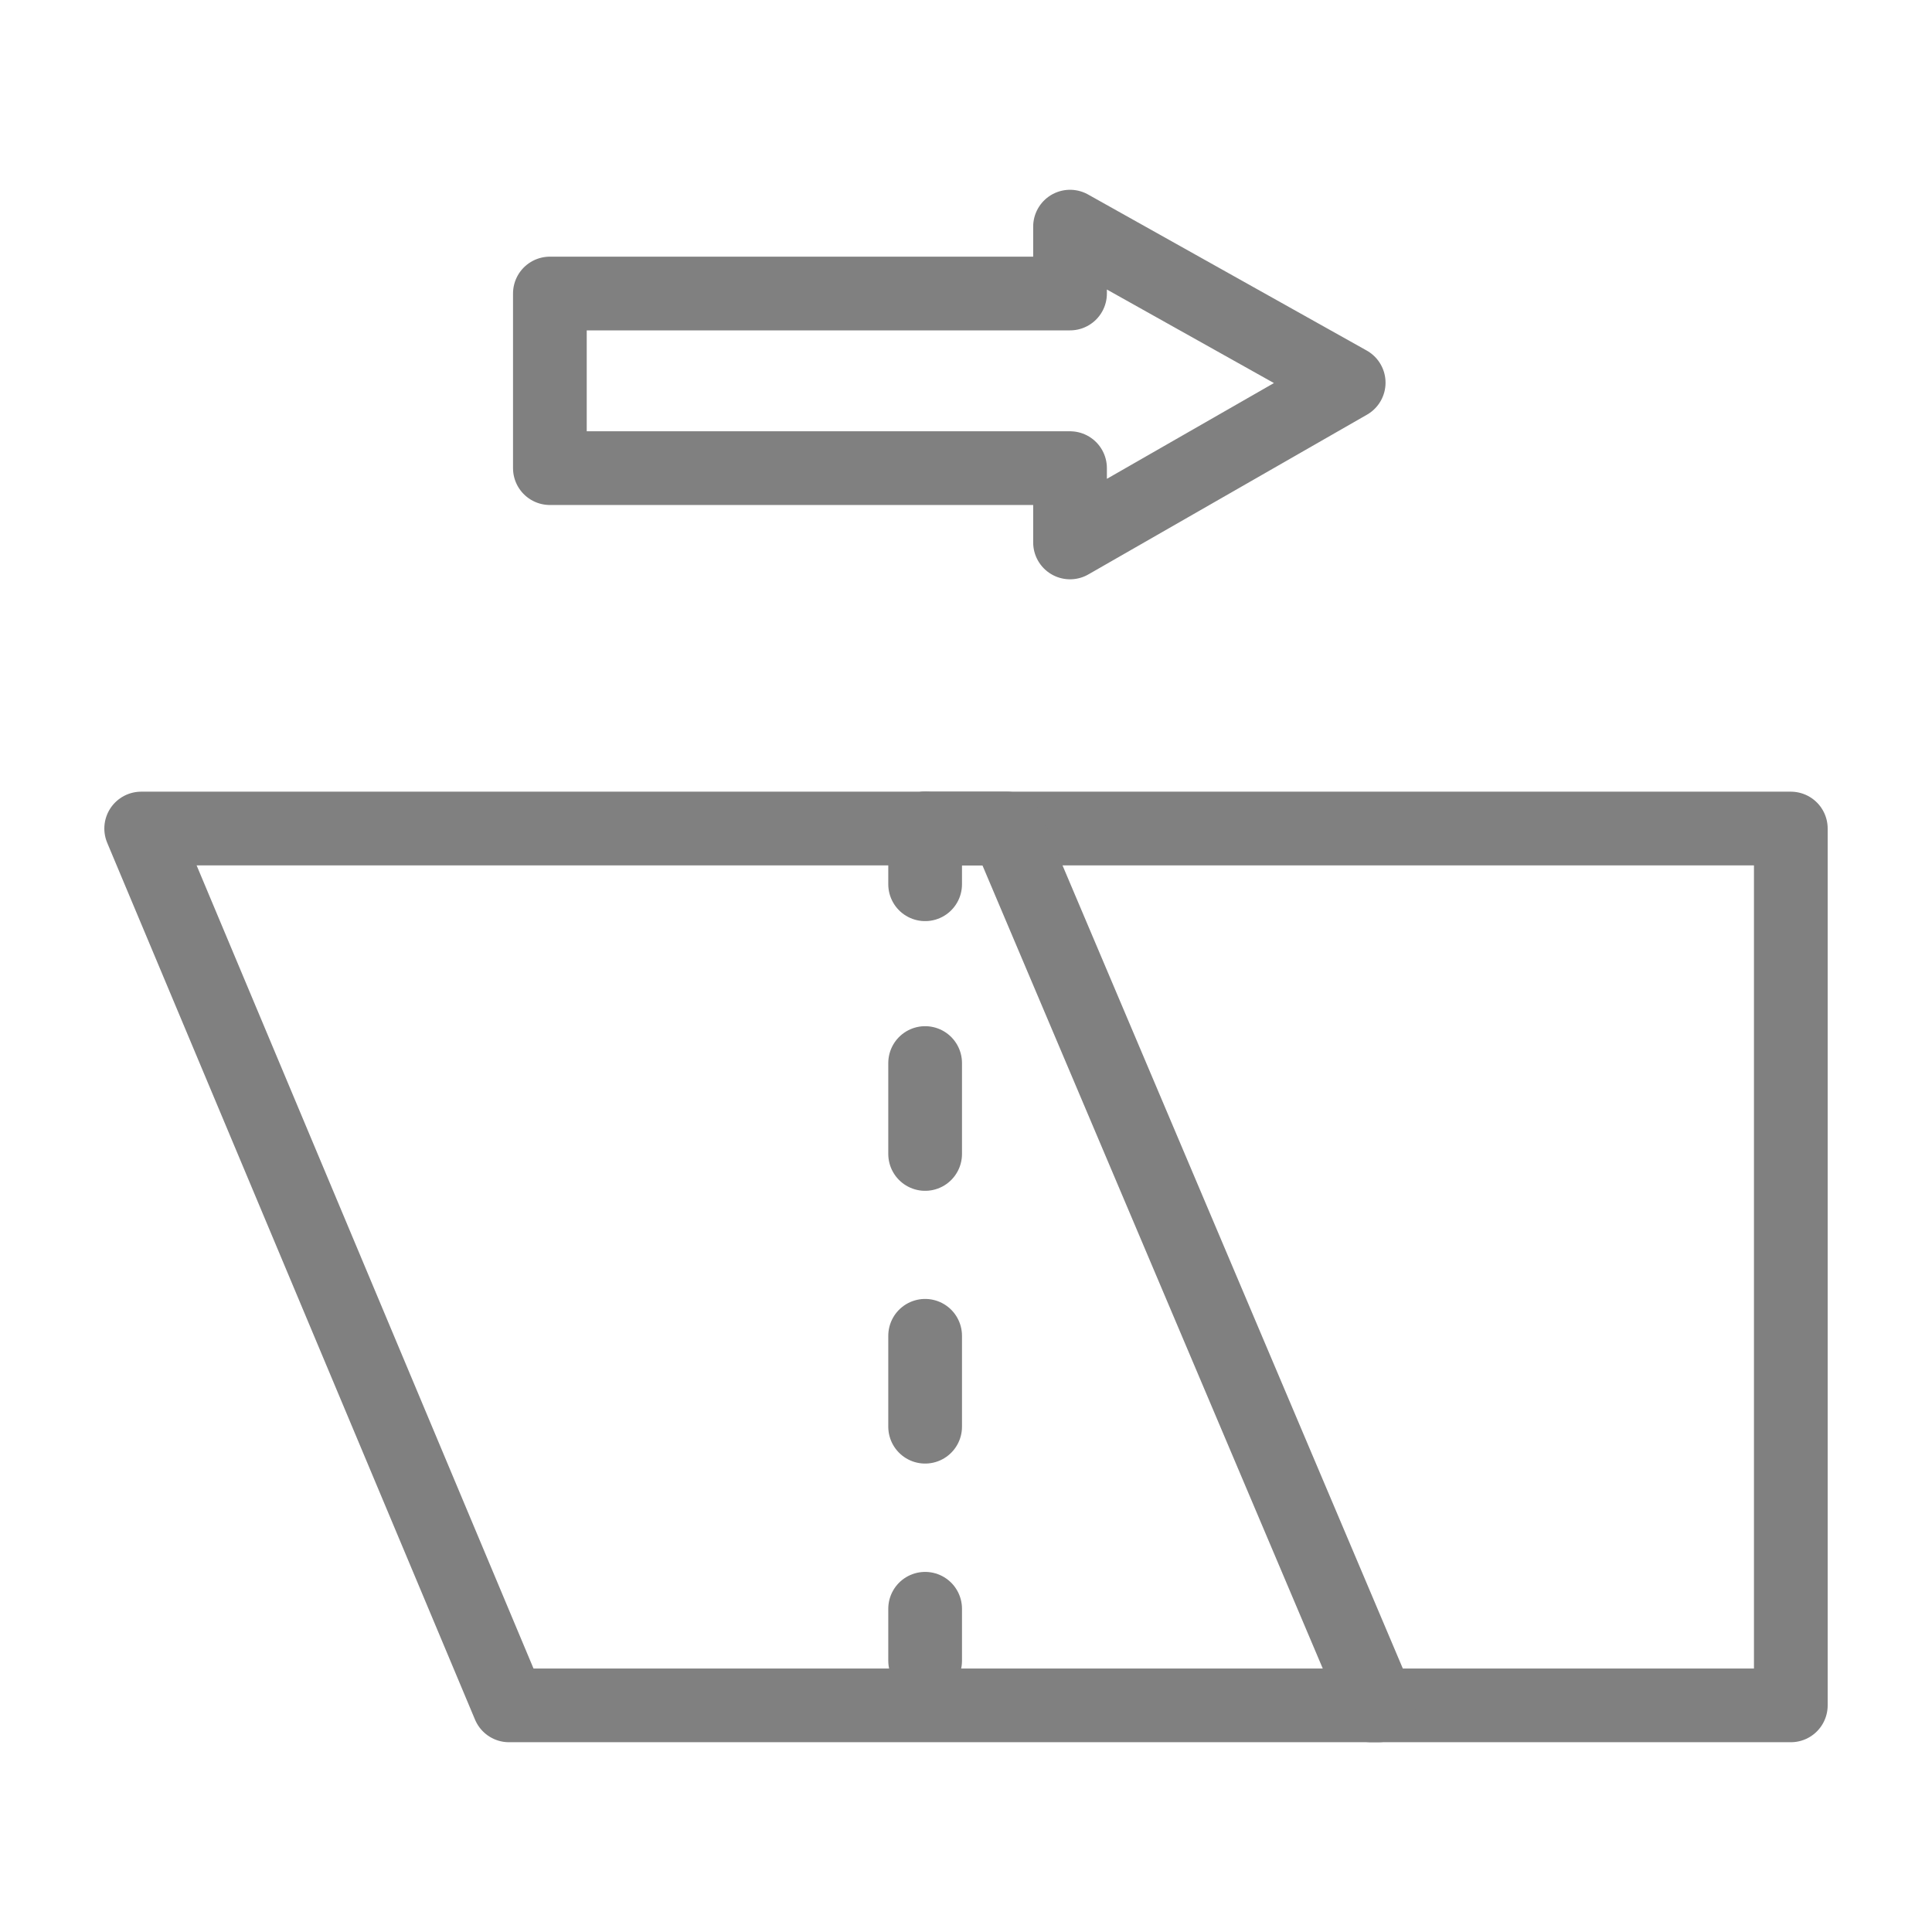 <?xml version="1.0" encoding="utf-8"?>
<!-- Generator: Adobe Illustrator 17.1.0, SVG Export Plug-In . SVG Version: 6.00 Build 0)  -->
<!DOCTYPE svg PUBLIC "-//W3C//DTD SVG 1.1//EN" "http://www.w3.org/Graphics/SVG/1.1/DTD/svg11.dtd">
<svg version="1.1" id="Layer_1" xmlns="http://www.w3.org/2000/svg" xmlns:xlink="http://www.w3.org/1999/xlink" x="0px" y="0px"
	 viewBox="0 0 52 52" enable-background="new 0 0 52 52" xml:space="preserve">
<g>
	
		<polygon fill="none" stroke="#808080" stroke-width="1.984" stroke-linecap="round" stroke-linejoin="round" stroke-miterlimit="10" points="
		36.3,10.3 28.8,6.1 28.8,7.9 14.8,7.9 14.8,12.6 28.8,12.6 28.8,14.6 	"/>
	
		<polyline fill="none" stroke="#808080" stroke-width="1.984" stroke-linecap="round" stroke-linejoin="round" stroke-miterlimit="10" points="
		24.9,22.3 48.2,22.3 48.2,45.9 36.9,45.9 	"/>
	<g>
		<g>
			
				<line fill="none" stroke="#808080" stroke-width="1.984" stroke-linecap="round" stroke-linejoin="round" x1="24.9" y1="44.7" x2="24.9" y2="43.3"/>
			
				<line fill="none" stroke="#808080" stroke-width="1.984" stroke-linecap="round" stroke-linejoin="round" stroke-dasharray="2.447,4.894" x1="24.9" y1="38.4" x2="24.9" y2="26.2"/>
			
				<line fill="none" stroke="#808080" stroke-width="1.984" stroke-linecap="round" stroke-linejoin="round" x1="24.9" y1="23.8" x2="24.9" y2="22.3"/>
		</g>
	</g>
	
		<polygon fill="none" stroke="#808080" stroke-width="1.984" stroke-linecap="round" stroke-linejoin="round" stroke-miterlimit="10" points="
		37.1,45.9 13.7,45.9 3.8,22.3 27.1,22.3 	"/>
</g>
</svg>
